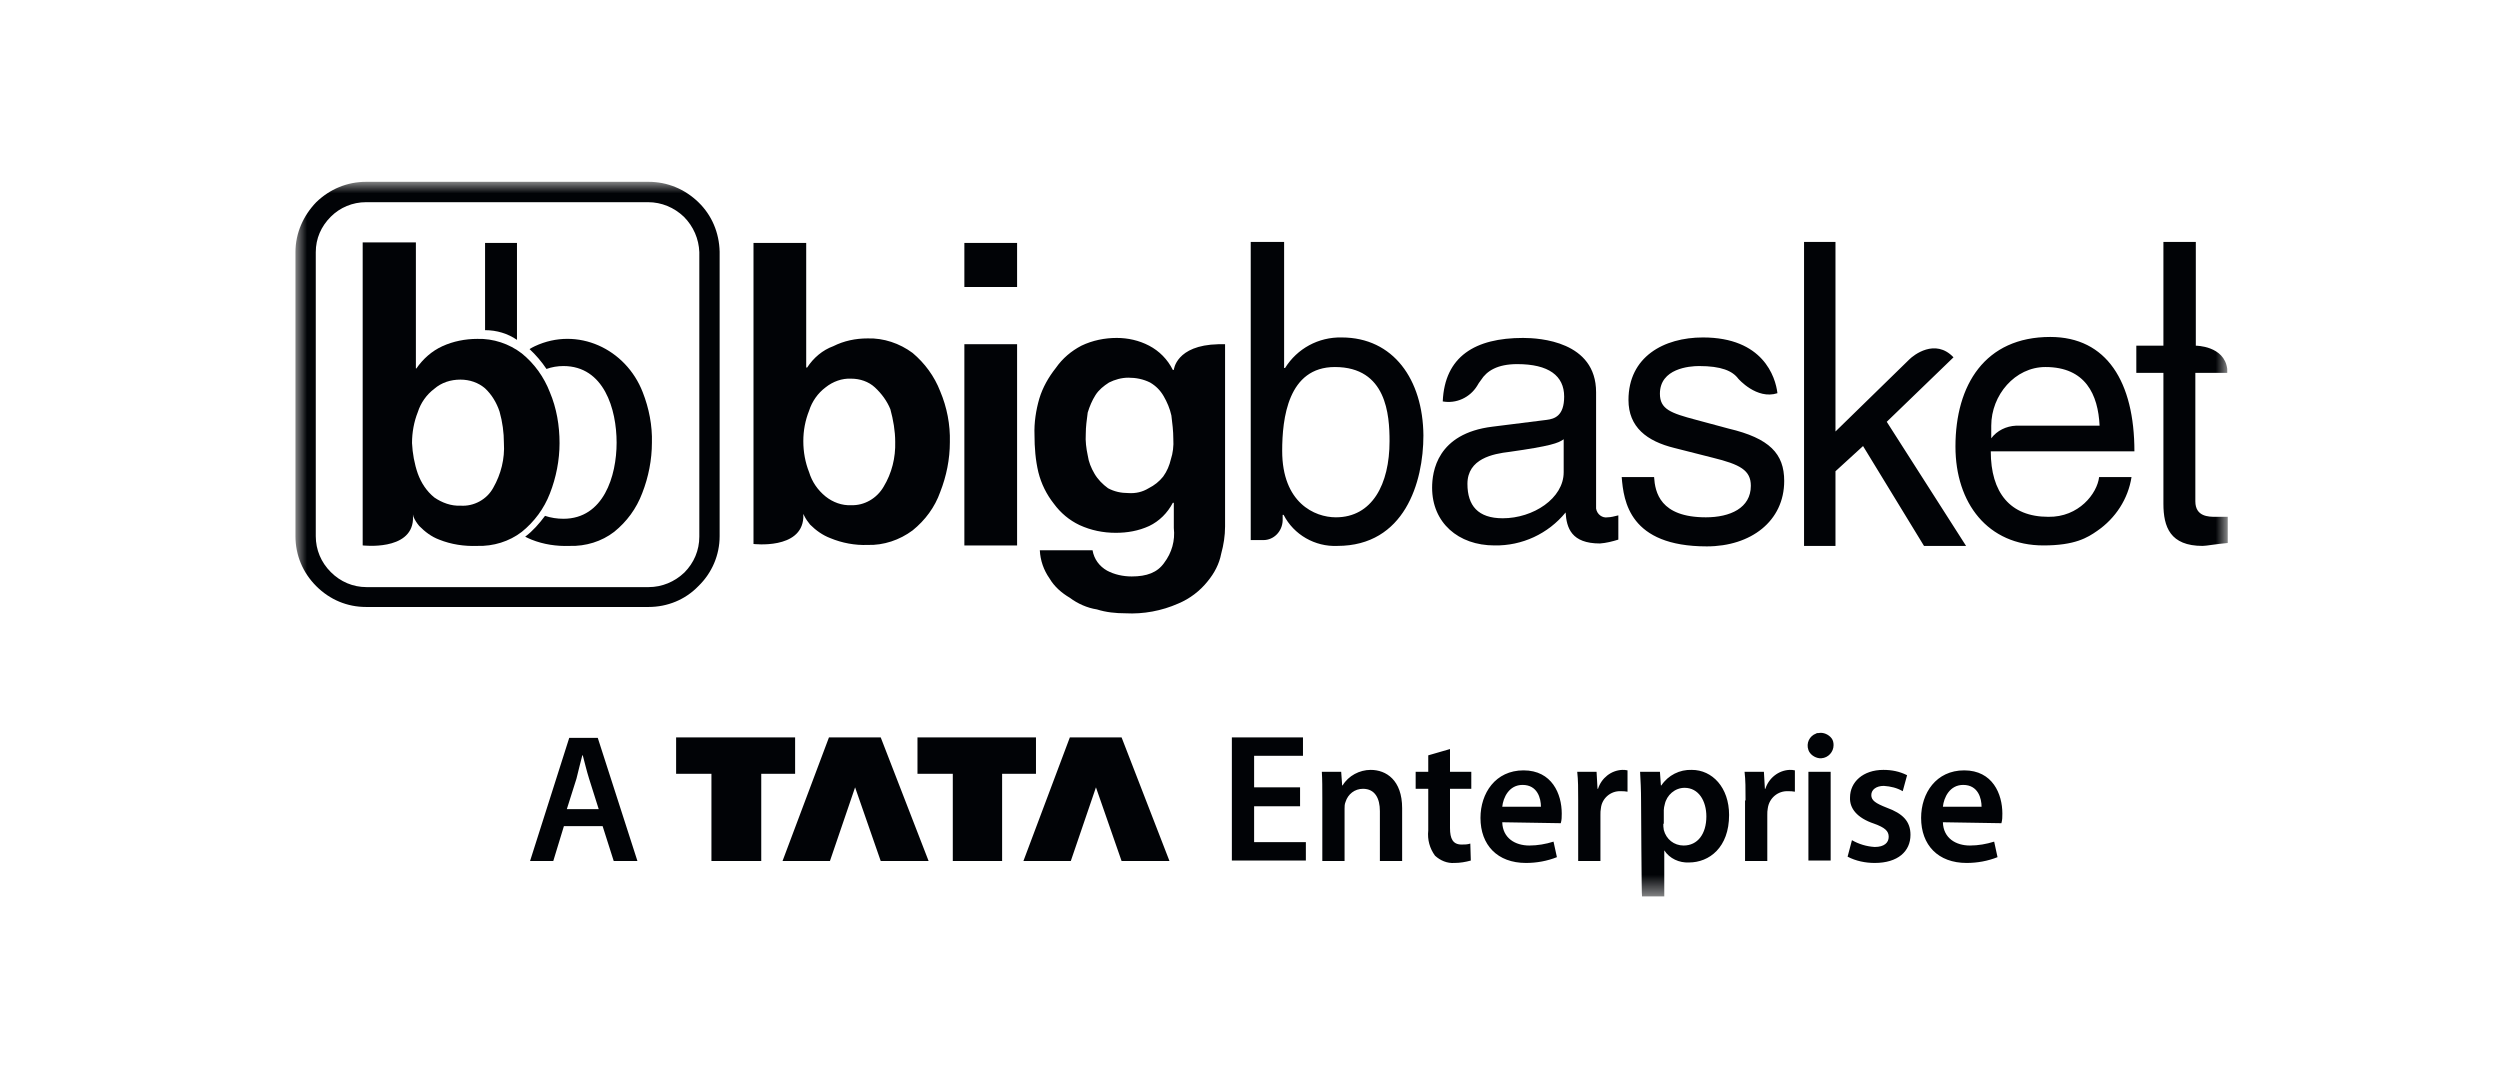<svg width="110" height="48" viewBox="0 0 110 48" fill="none" xmlns="http://www.w3.org/2000/svg">
<mask id="mask0_8113_1946" style="mask-type:luminance" maskUnits="userSpaceOnUse" x="13" y="8" width="85" height="32">
<path d="M98 8H13V39.463H98V8Z" fill="white"/>
</mask>
<g mask="url(#mask0_8113_1946)">
<path d="M28.536 26.707H16.107C15.277 26.707 14.511 26.387 13.915 25.79C13.319 25.193 13 24.425 13 23.593V11.093C13 10.261 13.341 9.493 13.915 8.896C14.511 8.32 15.277 8 16.107 8H28.536C29.366 8 30.132 8.32 30.728 8.896C31.324 9.472 31.643 10.24 31.664 11.072V23.593C31.664 24.425 31.324 25.214 30.728 25.79C30.153 26.387 29.366 26.707 28.536 26.707ZM16.107 8.896C15.511 8.896 14.958 9.131 14.554 9.536C14.128 9.962 13.894 10.496 13.894 11.093V23.593C13.894 24.19 14.128 24.745 14.554 25.171C14.979 25.598 15.533 25.833 16.128 25.833H28.536C29.132 25.833 29.685 25.598 30.111 25.193C30.536 24.766 30.77 24.212 30.77 23.614V11.093C30.749 10.517 30.515 9.962 30.089 9.536C29.664 9.131 29.11 8.896 28.515 8.896H16.107Z" fill="#010306"/>
<path fill-rule="evenodd" clip-rule="evenodd" d="M22.747 10.688H21.343V14.527C21.854 14.527 22.343 14.676 22.747 14.954V10.688Z" fill="#010306"/>
<path fill-rule="evenodd" clip-rule="evenodd" d="M21.704 21.46C21.427 21.972 20.853 22.292 20.257 22.249C19.853 22.27 19.448 22.121 19.108 21.887C18.767 21.609 18.533 21.247 18.384 20.841C18.235 20.415 18.15 19.945 18.129 19.497C18.129 19.028 18.214 18.559 18.384 18.132C18.512 17.727 18.767 17.364 19.108 17.108C19.427 16.831 19.831 16.703 20.257 16.703C20.661 16.703 21.044 16.831 21.342 17.087C21.64 17.364 21.853 17.727 21.981 18.111C22.108 18.559 22.172 19.028 22.172 19.497C22.215 20.18 22.045 20.863 21.704 21.46ZM24.194 17.258C23.939 16.596 23.513 15.999 22.96 15.551C22.406 15.125 21.704 14.89 21.002 14.911C20.47 14.911 19.938 15.018 19.47 15.231C19.001 15.445 18.618 15.786 18.32 16.213H18.299V10.666H15.958V23.998C15.958 23.998 18.086 24.254 18.171 22.868V22.633L18.193 22.74C18.256 22.889 18.342 23.017 18.448 23.145C18.703 23.401 18.98 23.614 19.321 23.742C19.853 23.956 20.427 24.041 21.002 24.02C21.704 24.041 22.406 23.828 22.96 23.401C23.513 22.953 23.939 22.377 24.194 21.716C24.471 21.012 24.62 20.244 24.62 19.497C24.62 18.73 24.492 17.962 24.194 17.258Z" fill="#010306"/>
<path fill-rule="evenodd" clip-rule="evenodd" d="M28.28 17.258C27.535 15.338 25.407 14.357 23.534 15.232C23.449 15.274 23.364 15.317 23.3 15.36C23.577 15.616 23.832 15.914 24.045 16.234C24.279 16.149 24.534 16.106 24.79 16.106C26.577 16.106 27.131 18.005 27.131 19.477C27.131 20.948 26.556 22.826 24.79 22.826C24.513 22.826 24.236 22.783 23.981 22.698C23.726 23.039 23.449 23.359 23.108 23.615C23.194 23.657 23.279 23.7 23.385 23.743C23.917 23.956 24.492 24.041 25.066 24.02C25.769 24.041 26.471 23.828 27.024 23.401C27.578 22.953 28.003 22.378 28.259 21.695C28.535 20.991 28.684 20.223 28.684 19.477C28.706 18.73 28.557 17.962 28.28 17.258ZM38.878 21.418C38.58 21.93 38.027 22.25 37.452 22.228C37.048 22.25 36.644 22.1 36.324 21.844C35.984 21.567 35.729 21.204 35.601 20.778C35.431 20.351 35.346 19.882 35.346 19.413C35.346 18.943 35.431 18.495 35.601 18.069C35.729 17.663 35.984 17.301 36.324 17.045C36.644 16.789 37.048 16.64 37.452 16.661C37.836 16.661 38.219 16.789 38.495 17.045C38.793 17.322 39.027 17.642 39.176 18.005C39.304 18.474 39.389 18.965 39.389 19.434C39.41 20.138 39.24 20.82 38.878 21.418ZM41.368 17.215C41.113 16.554 40.687 15.978 40.155 15.53C39.581 15.104 38.878 14.869 38.176 14.89C37.644 14.89 37.133 14.997 36.665 15.232C36.197 15.402 35.792 15.744 35.516 16.17H35.473V10.688H33.154V23.935C33.154 23.935 35.26 24.191 35.346 22.783V22.612L35.388 22.698C35.452 22.826 35.537 22.953 35.643 23.081C35.899 23.337 36.197 23.551 36.537 23.679C37.048 23.892 37.623 23.999 38.176 23.977C38.878 23.999 39.581 23.764 40.155 23.337C40.709 22.89 41.134 22.314 41.368 21.652C41.645 20.948 41.794 20.202 41.794 19.455C41.815 18.687 41.666 17.919 41.368 17.215ZM44.752 15.146V23.999H42.432V15.146H44.752ZM42.432 12.629V10.688H44.752V12.629H42.432ZM51.52 20.202C51.456 20.479 51.349 20.735 51.179 20.97C51.009 21.183 50.796 21.354 50.541 21.482C50.264 21.652 49.966 21.716 49.647 21.695C49.328 21.695 49.03 21.631 48.753 21.482C48.519 21.311 48.306 21.098 48.157 20.842C48.008 20.586 47.902 20.33 47.859 20.031C47.795 19.733 47.753 19.413 47.774 19.093C47.774 18.773 47.817 18.474 47.859 18.154C47.944 17.877 48.051 17.621 48.2 17.386C48.349 17.151 48.562 16.981 48.796 16.831C49.051 16.703 49.349 16.618 49.647 16.618C49.987 16.618 50.307 16.682 50.605 16.831C50.86 16.981 51.051 17.173 51.2 17.429C51.349 17.685 51.477 17.983 51.541 18.282C51.584 18.623 51.626 18.965 51.626 19.306C51.648 19.626 51.605 19.946 51.52 20.202ZM51.648 16.277H51.605C51.371 15.808 51.009 15.445 50.562 15.21C50.115 14.976 49.626 14.869 49.136 14.869C48.604 14.869 48.072 14.976 47.583 15.21C47.136 15.445 46.753 15.765 46.455 16.192C46.135 16.597 45.88 17.045 45.731 17.535C45.582 18.047 45.497 18.602 45.518 19.135C45.518 19.69 45.561 20.244 45.688 20.778C45.816 21.29 46.05 21.759 46.37 22.164C46.667 22.57 47.051 22.89 47.498 23.103C48.008 23.337 48.54 23.444 49.094 23.444C49.604 23.444 50.094 23.359 50.562 23.145C51.009 22.932 51.371 22.57 51.605 22.122H51.648V23.231C51.711 23.785 51.562 24.319 51.222 24.767C50.924 25.193 50.456 25.364 49.796 25.364C49.413 25.364 49.03 25.279 48.711 25.108C48.37 24.916 48.136 24.596 48.072 24.212H45.752C45.774 24.66 45.923 25.087 46.178 25.449C46.391 25.812 46.71 26.089 47.072 26.302C47.412 26.558 47.838 26.75 48.264 26.814C48.668 26.942 49.094 26.985 49.519 26.985C50.307 27.028 51.115 26.878 51.839 26.558C52.35 26.345 52.797 26.004 53.137 25.577C53.435 25.215 53.648 24.809 53.733 24.361C53.839 23.977 53.903 23.572 53.903 23.167V15.146H53.605C51.733 15.189 51.648 16.277 51.648 16.277ZM97.999 16.405V16.234C97.872 15.21 96.616 15.21 96.616 15.21V10.646H95.19V15.21H93.998V16.405H95.19V22.164C95.19 23.188 95.488 24.02 96.914 24.02C97.084 24.02 97.51 23.935 98.021 23.892V22.74H97.489C97.191 22.74 96.595 22.74 96.595 22.058V16.405H97.999ZM85.954 15.722C85.145 14.869 84.188 15.637 84.017 15.808L80.761 18.986V10.646H79.378V24.02H80.761V20.735L81.974 19.626L84.656 24.02H86.507L83.017 18.559L85.954 15.722ZM76.058 18.858L74.632 18.474C73.504 18.175 73.036 18.005 73.036 17.322C73.036 16.213 74.334 16.106 74.76 16.106C75.739 16.106 76.228 16.32 76.483 16.661C76.483 16.661 77.292 17.599 78.207 17.301C78.122 16.576 77.569 14.848 74.93 14.848C73.206 14.848 71.653 15.701 71.653 17.599C71.653 18.794 72.461 19.413 73.674 19.711L75.356 20.138C76.569 20.436 77.037 20.692 77.037 21.375C77.037 22.356 76.122 22.762 75.058 22.762C73.036 22.762 72.823 21.652 72.78 20.991H71.355C71.44 22.058 71.695 24.041 75.1 24.041C77.037 24.041 78.505 22.932 78.505 21.162C78.505 19.967 77.867 19.285 76.058 18.858Z" fill="#010306"/>
<path fill-rule="evenodd" clip-rule="evenodd" d="M89.999 16.149C91.765 16.149 92.318 17.365 92.382 18.73H88.7C88.275 18.751 87.87 18.943 87.615 19.285V18.73C87.615 17.386 88.658 16.149 89.999 16.149ZM90.126 22.74C88.445 22.74 87.594 21.674 87.594 19.86H93.914C93.914 16.81 92.701 14.826 90.211 14.826C87.338 14.826 86.04 16.938 86.04 19.647C86.04 22.143 87.466 23.999 89.913 23.999C91.297 23.999 91.85 23.657 92.276 23.359C93.084 22.804 93.638 21.951 93.787 20.991H92.361C92.276 21.716 91.467 22.762 90.126 22.74ZM68.802 20.778C68.802 21.93 67.461 22.804 66.12 22.804C65.035 22.804 64.567 22.25 64.567 21.29C64.567 20.18 65.695 19.967 66.418 19.882C68.227 19.626 68.568 19.498 68.802 19.327V20.778ZM70.738 22.762C70.504 22.804 70.27 22.634 70.228 22.378C70.228 22.335 70.228 22.292 70.228 22.25V17.258C70.228 15.018 67.738 14.869 67.014 14.869C64.907 14.869 63.566 15.68 63.481 17.663C64.077 17.77 64.673 17.493 64.992 16.981C65.035 16.895 65.099 16.81 65.162 16.725C65.418 16.32 65.886 16.021 66.759 16.021C68.142 16.021 68.823 16.533 68.823 17.45C68.823 18.303 68.397 18.431 68.057 18.474L65.673 18.773C63.226 19.071 63.013 20.756 63.013 21.46C63.013 22.996 64.162 23.999 65.758 23.999C66.971 24.02 68.121 23.487 68.887 22.548C68.929 23.231 69.142 23.913 70.398 23.913C70.675 23.892 70.93 23.828 71.207 23.743V22.676C71.036 22.719 70.866 22.762 70.738 22.762ZM58.778 22.762C57.842 22.762 56.416 22.122 56.416 19.839C56.416 18.41 56.671 16.149 58.735 16.149C61.013 16.149 61.14 18.261 61.14 19.413C61.14 21.311 60.374 22.762 58.778 22.762ZM59.033 14.848C58.012 14.826 57.075 15.338 56.543 16.192H56.501V10.646H55.032V23.764H55.586C56.054 23.764 56.416 23.38 56.437 22.911V22.655H56.48C56.926 23.529 57.863 24.063 58.842 24.02C61.8 24.02 62.63 21.226 62.63 19.157C62.609 16.703 61.31 14.848 59.033 14.848ZM29.771 32.446H34.985V34.046H33.495V37.885H31.303V34.046H29.749V32.446H29.771ZM37.624 34.643L36.517 37.885H34.431L36.474 32.446H38.752L40.859 37.885H38.752L37.624 34.643ZM40.369 32.446H45.583V34.046H44.093V37.885H41.923V34.046H40.369V32.446ZM48.222 34.643L47.115 37.885H45.03L47.073 32.446H49.35L51.457 37.885H49.35L48.222 34.643ZM57.203 35.475H55.181V37.053H57.458V37.864H54.202V32.446H57.331V33.256H55.181V34.643H57.203C57.203 34.664 57.203 35.475 57.203 35.475ZM58.182 35.133C58.182 34.685 58.182 34.301 58.161 33.96H59.012L59.055 34.557H59.076C59.331 34.131 59.821 33.875 60.31 33.875C60.991 33.875 61.694 34.323 61.694 35.56V37.885H60.715V35.688C60.715 35.133 60.502 34.707 59.97 34.707C59.608 34.707 59.31 34.941 59.204 35.283C59.161 35.389 59.161 35.475 59.161 35.581V37.885H58.182V35.133ZM63.8 32.958V33.96H64.737V34.707H63.8V36.435C63.8 36.904 63.928 37.16 64.311 37.16C64.439 37.16 64.567 37.16 64.694 37.117L64.716 37.864C64.481 37.928 64.247 37.97 63.992 37.97C63.673 37.992 63.375 37.864 63.141 37.651C62.907 37.331 62.8 36.947 62.843 36.541V34.707H62.289V33.96H62.843V33.235L63.8 32.958ZM67.801 35.496C67.801 35.133 67.653 34.536 66.993 34.536C66.397 34.536 66.141 35.091 66.099 35.496H67.801ZM66.099 36.179C66.12 36.883 66.674 37.203 67.291 37.203C67.653 37.203 68.014 37.139 68.355 37.032L68.504 37.715C68.078 37.885 67.61 37.97 67.142 37.97C65.886 37.97 65.141 37.181 65.141 35.987C65.141 34.899 65.801 33.896 67.035 33.896C68.291 33.896 68.717 34.941 68.717 35.795C68.717 35.944 68.717 36.072 68.674 36.221L66.099 36.179ZM69.44 35.219C69.44 34.707 69.44 34.323 69.398 33.96H70.249L70.291 34.707H70.313C70.462 34.237 70.887 33.896 71.377 33.875C71.462 33.875 71.526 33.875 71.611 33.896V34.835C71.505 34.813 71.419 34.813 71.313 34.813C70.866 34.792 70.483 35.133 70.44 35.56C70.419 35.667 70.419 35.752 70.419 35.859V37.885H69.44V35.219ZM73.186 36.243C73.186 36.328 73.186 36.413 73.207 36.52C73.313 36.925 73.654 37.203 74.08 37.203C74.697 37.203 75.08 36.691 75.08 35.923C75.08 35.24 74.739 34.664 74.122 34.664C73.697 34.664 73.335 34.984 73.25 35.389C73.228 35.475 73.207 35.56 73.207 35.645V36.243H73.186ZM72.207 35.261C72.207 34.749 72.186 34.344 72.164 33.96H73.037L73.079 34.557H73.101C73.399 34.109 73.909 33.854 74.442 33.875C75.335 33.875 76.08 34.643 76.08 35.859C76.08 37.288 75.208 37.949 74.314 37.949C73.888 37.97 73.463 37.779 73.228 37.416V39.442H72.249C72.228 39.464 72.207 35.261 72.207 35.261ZM76.804 35.219C76.804 34.707 76.804 34.323 76.761 33.96H77.612L77.655 34.707H77.676C77.825 34.237 78.251 33.896 78.74 33.875C78.826 33.875 78.889 33.875 78.975 33.896V34.835C78.868 34.813 78.783 34.813 78.677 34.813C78.23 34.792 77.847 35.112 77.783 35.56C77.761 35.667 77.761 35.752 77.761 35.859V37.885H76.782V35.219M80.06 33.363C79.847 33.342 79.634 33.192 79.57 33C79.464 32.702 79.613 32.382 79.911 32.275C79.932 32.254 79.975 32.254 80.017 32.254C80.23 32.211 80.464 32.318 80.592 32.488C80.656 32.574 80.677 32.68 80.677 32.787C80.677 33.086 80.443 33.342 80.145 33.363C80.081 33.363 80.06 33.363 80.06 33.363ZM79.57 33.96H80.549V37.864H79.57V33.96ZM81.486 36.968C81.784 37.139 82.124 37.245 82.486 37.267C82.912 37.267 83.103 37.075 83.103 36.819C83.103 36.563 82.933 36.413 82.465 36.243C81.698 35.987 81.379 35.56 81.401 35.091C81.401 34.408 81.975 33.875 82.869 33.875C83.231 33.875 83.571 33.939 83.912 34.109L83.72 34.813C83.465 34.664 83.188 34.6 82.89 34.579C82.55 34.579 82.337 34.749 82.337 34.984C82.337 35.219 82.528 35.347 83.018 35.539C83.72 35.795 84.061 36.136 84.061 36.733C84.061 37.459 83.507 37.97 82.486 37.97C82.082 37.97 81.656 37.885 81.294 37.693L81.486 36.968ZM87.189 35.496C87.189 35.133 87.04 34.536 86.381 34.536C85.785 34.536 85.529 35.091 85.487 35.496H87.189ZM85.487 36.179C85.508 36.883 86.061 37.203 86.678 37.203C87.04 37.203 87.402 37.139 87.743 37.032L87.891 37.715C87.466 37.885 86.998 37.97 86.53 37.97C85.274 37.97 84.529 37.181 84.529 35.987C84.529 34.899 85.189 33.896 86.423 33.896C87.679 33.896 88.104 34.941 88.104 35.795C88.104 35.944 88.104 36.072 88.062 36.221L85.487 36.179ZM26.344 35.603L25.919 34.259C25.812 33.918 25.727 33.555 25.642 33.235H25.621C25.535 33.555 25.451 33.918 25.365 34.259L24.94 35.603C24.961 35.603 26.344 35.603 26.344 35.603ZM24.812 36.349L24.344 37.885H23.322L25.046 32.467H26.302L28.047 37.885H27.004L26.515 36.349H24.812Z" fill="#010306"/>
</g>
</svg>
